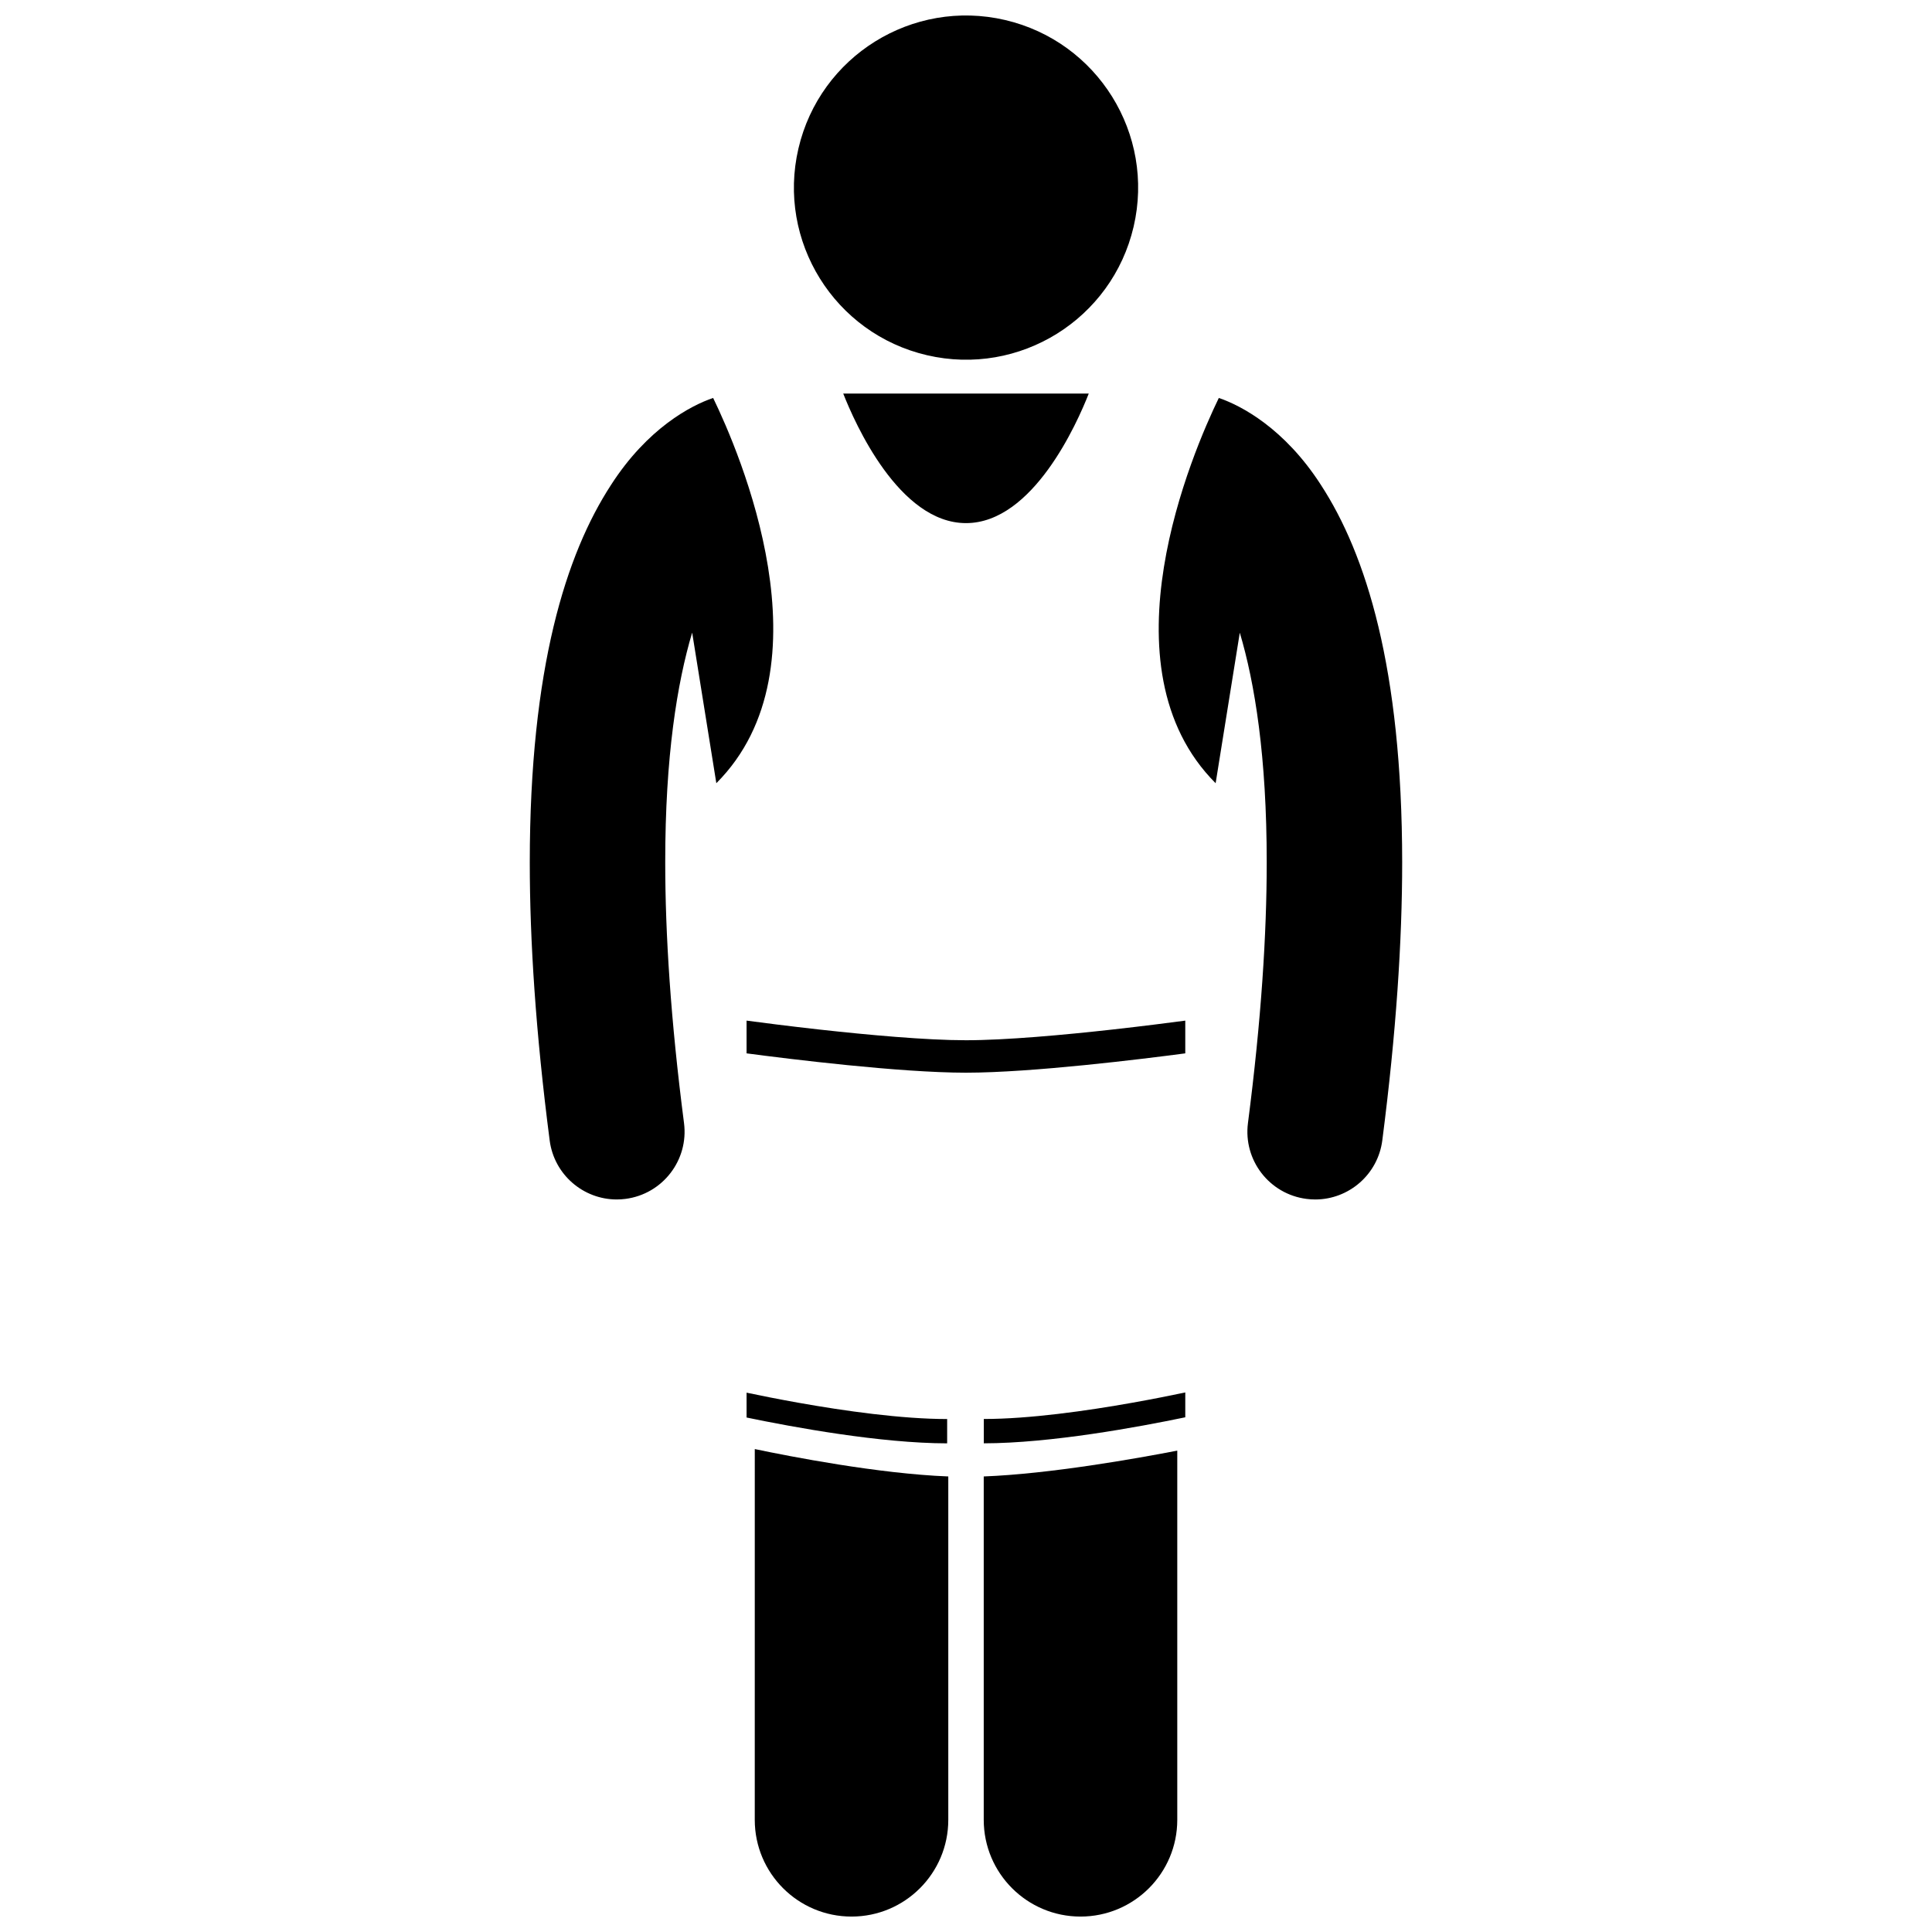 <?xml version="1.0" encoding="UTF-8"?>
<!-- Uploaded to: SVG Repo, www.svgrepo.com, Generator: SVG Repo Mixer Tools -->
<svg width="800px" height="800px" version="1.1" viewBox="144 144 512 512" xmlns="http://www.w3.org/2000/svg">
 <defs>
  <clipPath id="c">
   <path d="m354 148.09h92v91.906h-92z"/>
  </clipPath>
  <clipPath id="b">
   <path d="m344 528h52v123.9h-52z"/>
  </clipPath>
  <clipPath id="a">
   <path d="m404 528h52v123.9h-52z"/>
  </clipPath>
 </defs>
 <path d="m400 282.63c17.762 0 29.484-26.57 32.531-34.332h-65.066c3.047 7.762 14.773 34.332 32.535 34.332z"/>
 <path d="m332.99 249.46c-5.871 1.988-17.383 8-27.086 23.086-11.91 18.324-21.484 48.434-21.508 99.977 0 20.781 1.57 45.098 5.273 73.699 1.172 9.051 8.891 15.648 17.777 15.648 0.766 0 1.547-0.051 2.328-0.152 9.828-1.277 16.77-10.273 15.496-20.105-3.539-27.305-4.977-50.121-4.977-69.09-0.016-28.039 3.16-47.539 7.137-60.875l6.406 39.91c30.777-30.812 6.051-87.883-0.848-102.1z"/>
 <g clip-path="url(#c)">
  <path d="m410.35 149.3c24.531 5.715 39.785 30.23 34.074 54.762-5.715 24.531-30.23 39.789-54.762 34.074-24.531-5.711-39.789-30.23-34.074-54.762 5.711-24.531 30.23-39.785 54.762-34.074"/>
 </g>
 <path d="m467 249.46c-6.898 14.219-31.621 71.285-0.844 102.1l6.402-39.891c3.981 13.32 7.141 32.867 7.137 60.859 0 18.965-1.441 41.781-4.973 69.09-1.273 9.828 5.664 18.832 15.5 20.102 0.781 0.102 1.555 0.152 2.324 0.152 8.891 0 16.609-6.602 17.777-15.648 3.695-28.594 5.269-52.914 5.269-73.695-0.023-51.543-9.598-81.66-21.508-99.98-9.703-15.086-21.215-21.098-27.086-23.086z"/>
 <g clip-path="url(#b)">
  <path d="m344.02 626.27c0 14.16 11.477 25.641 25.645 25.641 14.16 0 25.641-11.48 25.641-25.641v-90.996c-18.512-0.719-41.969-5.301-51.281-7.258z"/>
 </g>
 <g clip-path="url(#a)">
  <path d="m404.7 626.27c0 14.16 11.484 25.641 25.645 25.641 14.164 0 25.645-11.48 25.645-25.641v-97.84c-10.977 2.125-33.793 6.172-51.289 6.844z"/>
 </g>
 <path d="m458.11 423.15v-8.676c-4.035 0.535-11.102 1.449-19.305 2.363-12.789 1.426-28.328 2.844-38.828 2.836-10.496 0.004-26.035-1.414-38.828-2.836-8.195-0.914-15.262-1.824-19.301-2.363v8.676c11.391 1.504 40.473 5.113 58.129 5.125 17.66-0.012 46.742-3.621 58.133-5.125z"/>
 <path d="m341.85 513.07v6.586c12.492 2.594 35.535 6.828 53.156 6.848v-6.445c-11.996 0.004-27.25-2.148-39.41-4.316-5.352-0.953-10.102-1.906-13.746-2.672z"/>
 <path d="m444.13 515.73c-12.16 2.172-27.414 4.32-39.41 4.316v6.449c17.73-0.02 40.953-4.309 53.391-6.898v-6.586c-3.676 0.777-8.508 1.746-13.98 2.719z"/>
</svg>